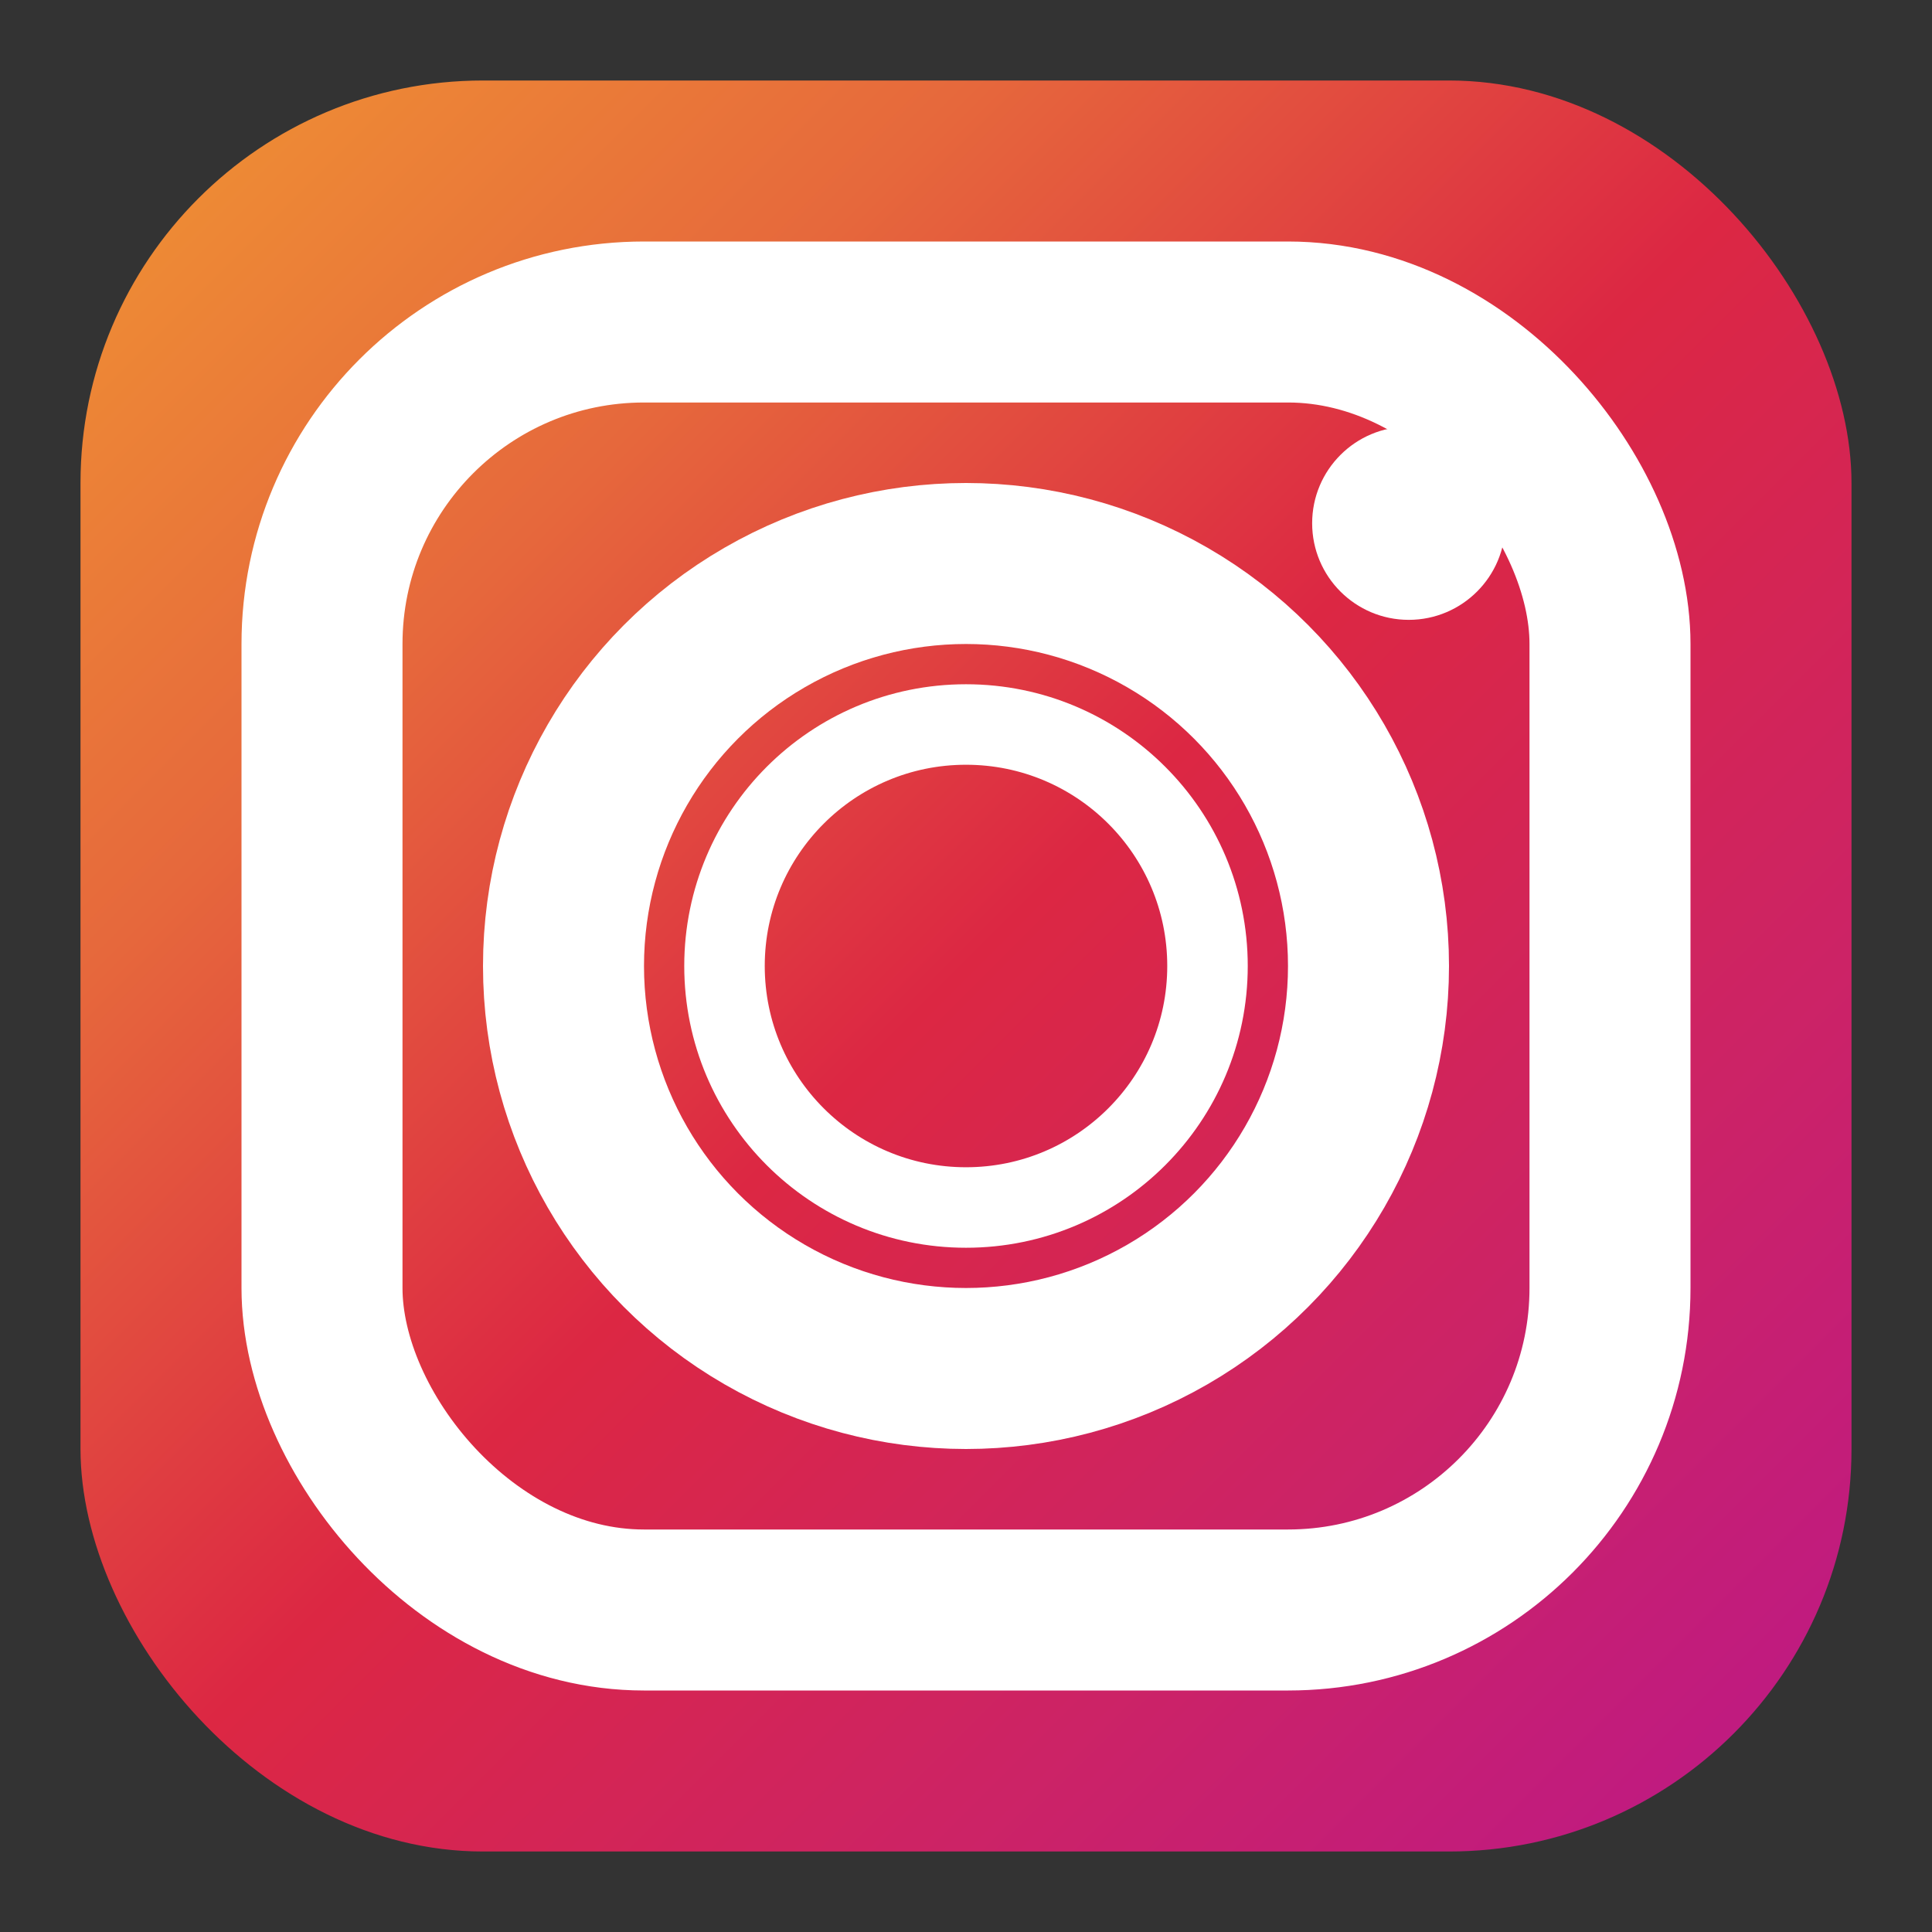<svg xmlns="http://www.w3.org/2000/svg" viewBox="0 0 24 24" width="24" height="24">
    <rect x="0" y="0" width="24" height="24" fill="#333333" stroke="none"/>
    <defs>
        <linearGradient id="instagramGradient" x1="0%" y1="0%" x2="100%" y2="100%">
            <stop offset="0%" style="stop-color:#f09433;stop-opacity:1" />
            <stop offset="25%" style="stop-color:#e6683c;stop-opacity:1" />
            <stop offset="50%" style="stop-color:#dc2743;stop-opacity:1" />
            <stop offset="75%" style="stop-color:#cc2366;stop-opacity:1" />
            <stop offset="100%" style="stop-color:#bc1888;stop-opacity:1" />
        </linearGradient>
    </defs>
    
    <!-- Instagram background -->
    <rect x="1" y="1" width="22" height="22" rx="5" ry="5" fill="url(#instagramGradient)"/>
    
    <!-- Inner camera square -->
    <rect x="4" y="4" width="16" height="16" rx="4" ry="4" fill="none" stroke="white" stroke-width="2"/>
    
    <!-- Camera lens circle -->
    <circle cx="12" cy="12" r="5" fill="none" stroke="white" stroke-width="2"/>
    
    <!-- Inner lens circle -->
    <circle cx="12" cy="12" r="3" fill="none" stroke="white" stroke-width="1"/>
    
    <!-- Camera flash dot -->
    <circle cx="17.5" cy="6.5" r="1.2" fill="white"/>
</svg>
